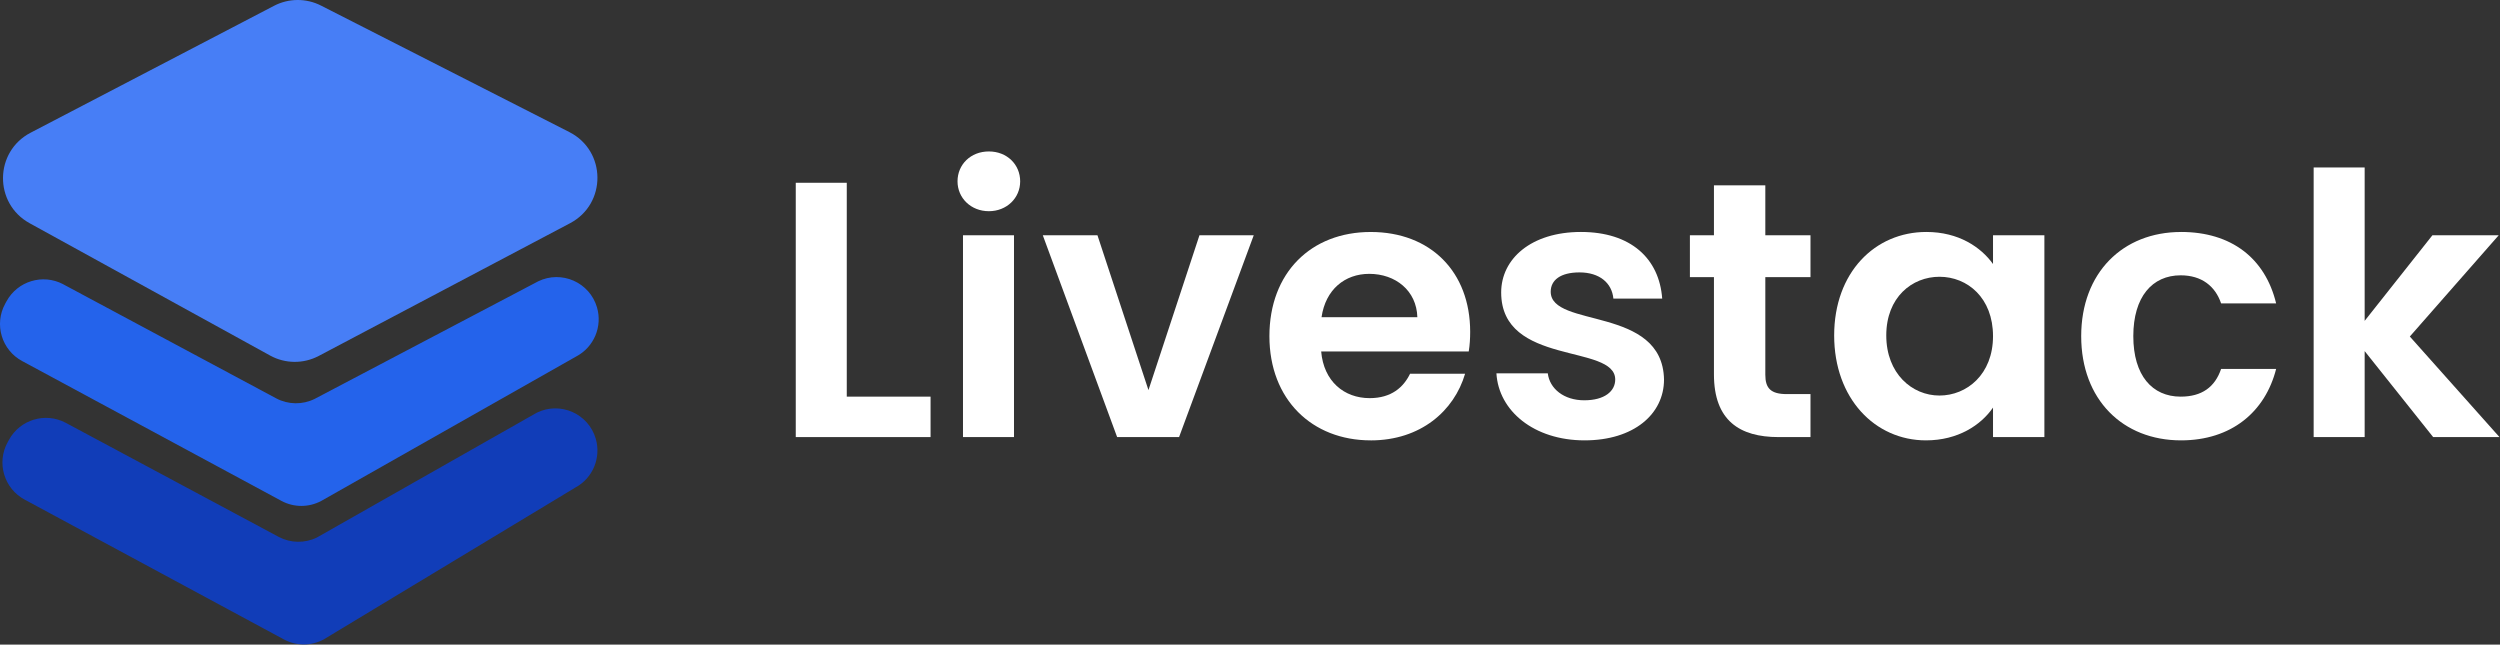 <svg width="1020" height="263" viewBox="0 0 1020 263" fill="none" xmlns="http://www.w3.org/2000/svg">
<rect x="0" y="0" width="1020" height="263" fill="#333333" stroke="none"/>
<g clip-path="url(#clip0_4_29)">
<path d="M110.19 145.05L12.07 91.06C-2.57 83 -2.34 61.88 12.48 54.15L111.8 2.37C117.8 -0.76 124.95 -0.79 130.98 2.28L232.32 53.9C247.44 61.6 247.6 83.15 232.59 91.07L130.05 145.22C123.82 148.51 116.35 148.45 110.18 145.05H110.19Z" fill="#477EF6"/>
<path d="M25.73 115.95L112.77 162.57C117.61 165.11 123.38 165.2 128.3 162.79L219.54 114.8C229.12 110.12 240.6 115.2 243.58 125.44C245.85 133.25 242.34 141.58 235.17 145.4L131.05 204.39C126.01 207.08 119.96 207.09 114.91 204.41L9.13 147.36C0.67 142.87 -2.49 132.33 2.11 123.93L2.67 122.91C7.17 114.69 17.43 111.59 25.73 115.94V115.95Z" fill="#2463EB"/>
<path d="M26.73 172.46L113.77 219.08C118.61 221.62 124.38 221.71 129.3 219.3L219.03 168.37C228.61 163.69 240.09 168.77 243.07 179.01C245.34 186.82 241.83 195.15 234.66 198.97L132.04 260.9C127 263.59 120.95 263.6 115.9 260.92L10.13 203.88C1.67 199.39 -1.49 188.85 3.11 180.45L3.67 179.43C8.17 171.21 18.43 168.11 26.73 172.46Z" fill="#113DB8"/>
<path d="M345.48 74.57V161.83H379.67V178.33H324.67V74.57H345.48Z" fill="white"/>
<path d="M390.67 73.98C390.67 67.14 396.02 61.79 403.45 61.79C410.88 61.79 416.23 67.14 416.23 73.98C416.23 80.82 410.73 86.17 403.45 86.17C396.17 86.17 390.67 80.82 390.67 73.98ZM392.9 95.98H413.71V178.33H392.9V95.98Z" fill="white"/>
<path d="M447.76 95.98L468.57 159.16L489.38 95.98H511.53L481.06 178.33H455.79L425.46 95.98H447.76Z" fill="white"/>
<path d="M559.25 179.67C535.32 179.67 517.92 163.02 517.92 137.16C517.92 111.3 534.87 94.65 559.25 94.65C583.63 94.65 599.83 110.85 599.83 135.38C599.83 138.06 599.68 140.73 599.24 143.41H539.04C540.08 155.6 548.41 162.44 558.81 162.44C567.73 162.44 572.64 157.98 575.31 152.48H597.76C593.3 167.64 579.62 179.68 559.26 179.68L559.25 179.67ZM539.18 129.42H578.28C577.98 118.57 569.36 111.73 558.66 111.73C548.7 111.73 540.82 118.12 539.19 129.42H539.18Z" fill="white"/>
<path d="M646.51 179.67C625.85 179.67 611.43 167.63 610.54 152.32H631.5C632.24 158.56 638.04 163.32 646.37 163.32C654.7 163.32 659.01 159.6 659.01 154.85C659.01 140.13 612.48 149.5 612.48 119.32C612.48 105.64 624.67 94.64 645.03 94.64C665.39 94.64 676.99 105.49 678.18 121.84H658.26C657.67 115.45 652.61 111.14 644.43 111.14C636.7 111.14 632.69 114.26 632.69 119.02C632.69 134.03 678.33 124.67 678.92 154.84C678.92 168.96 666.58 179.67 646.51 179.67Z" fill="white"/>
<path d="M699.29 113.07H689.48V95.98H699.29V75.61H720.25V95.98H738.68V113.07H720.25V152.91C720.25 158.41 722.48 160.79 729.02 160.79H738.68V178.33H725.6C709.84 178.33 699.29 171.64 699.29 152.76V113.07Z" fill="white"/>
<path d="M785.95 94.64C799.18 94.64 808.25 100.88 813.15 107.72V95.98H834.11V178.33H813.15V166.29C808.24 173.43 798.88 179.67 785.8 179.67C764.99 179.67 748.34 162.58 748.34 136.86C748.34 111.14 764.99 94.64 785.95 94.64ZM791.3 112.92C780.15 112.92 769.6 121.24 769.6 136.85C769.6 152.46 780.15 161.38 791.3 161.38C802.45 161.38 813.15 152.76 813.15 137.15C813.15 121.54 802.74 112.92 791.3 112.92Z" fill="white"/>
<path d="M889.86 94.64C910.37 94.64 924.2 105.34 928.66 123.78H906.21C903.83 116.79 898.33 112.33 889.71 112.33C878.12 112.33 870.39 121.1 870.39 137.15C870.39 153.2 878.12 161.83 889.71 161.83C898.33 161.83 903.68 157.96 906.21 150.53H928.66C924.2 168.07 910.38 179.67 889.86 179.67C866.08 179.67 849.13 163.02 849.13 137.16C849.13 111.3 866.08 94.65 889.86 94.65V94.64Z" fill="white"/>
<path d="M943.97 68.33H964.78V130.91L992.43 95.98H1019.48L983.21 137.3L1019.78 178.33H992.73L964.78 143.25V178.33H943.97V68.33Z" fill="white"/>
</g>
<defs>
<clipPath id="clip0_4_29">
<rect width="1020" height="263" fill="white"/>
</clipPath>
</defs>
</svg>
